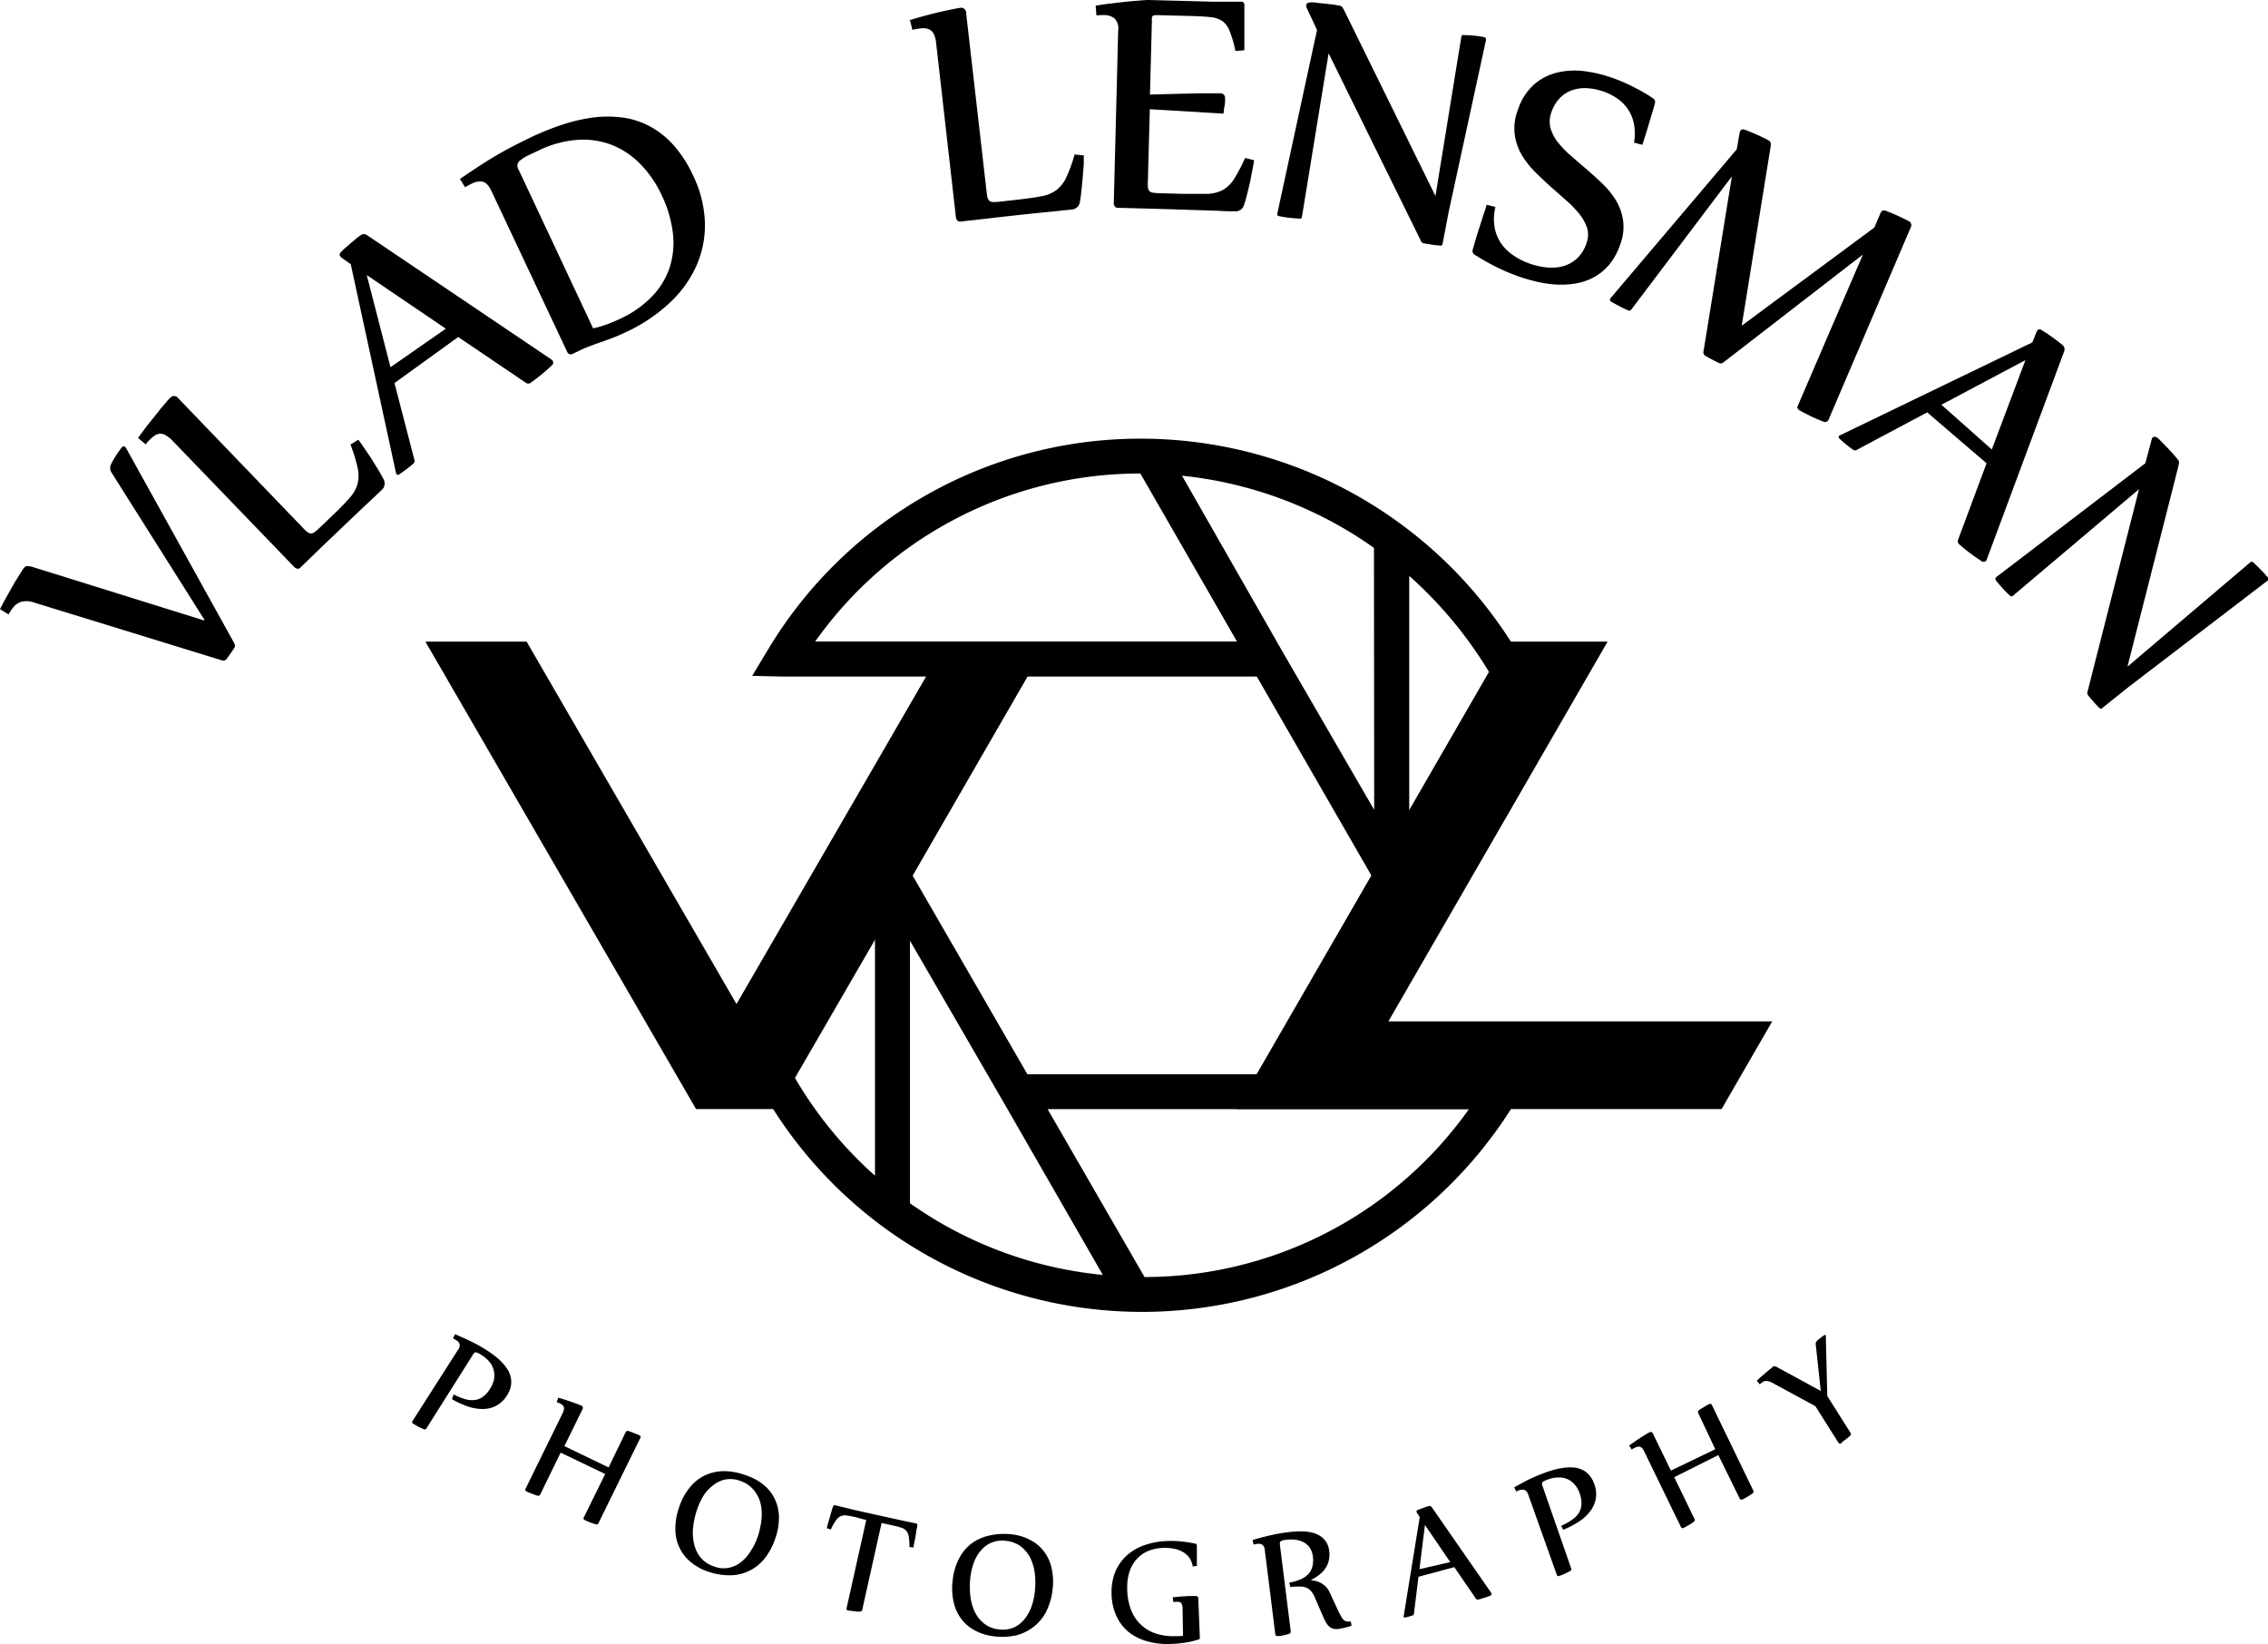 <?xml version="1.0" encoding="UTF-8"?> <svg xmlns="http://www.w3.org/2000/svg" id="Лого" viewBox="0 0 319.03 231.23"><title>SVG-Лого-чёр</title><g id="Лого-чёр."><path d="M182.48,151.05l16.13-27.94-.38-.66V81a58.62,58.62,0,0,1,11.33,13.69l4-2.77a61.76,61.76,0,0,0-52.93-30.22A61.05,61.05,0,0,0,108,91.42l-2.19,3.64,4.25.1h28.77l-16.13,28,.38.66v41.54a56.37,56.37,0,0,1-12.29-15.6L106.43,152a61.46,61.46,0,0,0,106.88,2.75l2.25-3.74Zm10.82-37.14-13-22.44h0L166.27,66.91a56.67,56.67,0,0,1,27,10.15ZM114.67,90.23A56,56,0,0,1,160.41,66.6L174,90.23H114.67Zm29.85,4.93h32.27l16.13,28-16.13,27.94H144.52l-16.14-27.94ZM128,132.31l13,22.44h0l14.13,24.57A56.38,56.38,0,0,1,128,169.24ZM161,179.62,147.36,156h59.27A56,56,0,0,1,161,179.62Z"></path><polygon points="97.91 155.99 59.84 90.25 74.08 90.25 103.6 141.22 132.85 90.7 147.09 90.72 109.29 155.99 97.91 155.99"></polygon><polygon points="249.29 143.66 195.3 143.66 226.13 90.25 211.9 90.25 173.96 155.99 242.17 155.99 249.29 143.66"></polygon><path d="M63.82,196.12a8,8,0,0,0,1.57.66,3.53,3.53,0,0,0,1.38.14,2.57,2.57,0,0,0,1.19-.48,4.06,4.06,0,0,0,1-1.15,3.81,3.81,0,0,0,.54-1.33,3,3,0,0,0-.06-1.27,3.11,3.11,0,0,0-.59-1.14,4.51,4.51,0,0,0-1.08-.94,3.19,3.19,0,0,0-.72-.38c-.18-.06-.34,0-.48.24L60,200.88a.29.29,0,0,1-.42.13l-.41-.18a4.13,4.13,0,0,1-.42-.22l-.38-.21-.25-.15a.26.26,0,0,1-.08-.4l6.39-10a1,1,0,0,0,.22-.82,1.17,1.17,0,0,0-.47-.53c-.14-.08-.29-.17-.46-.25l.29-.59c.65.28,1.35.59,2.1.94a22.87,22.87,0,0,1,2.41,1.35q.59.38,1.14.81a8.13,8.13,0,0,1,1,.91,7.11,7.11,0,0,1,.77,1,3.6,3.6,0,0,1,.43,1.11,3.23,3.23,0,0,1,0,1.2,3.75,3.75,0,0,1-.54,1.28,4,4,0,0,1-1.57,1.49,4.22,4.22,0,0,1-1.92.43,6.53,6.53,0,0,1-2.12-.39,12.54,12.54,0,0,1-2.14-1Z"></path><path d="M88,201.46a.32.32,0,0,1,.4-.18l.42.14.45.18.4.16.27.12a.25.25,0,0,1,.12.39l-5.87,11.95a.3.3,0,0,1-.4.17l-.43-.13-.45-.17-.39-.17-.27-.12a.26.26,0,0,1-.12-.39l3-6.09-6.27-3L76,210.19a.3.3,0,0,1-.4.17c-.13,0-.28-.08-.43-.14l-.45-.16-.4-.17-.26-.12a.26.26,0,0,1-.12-.4l5.19-10.57a1.74,1.74,0,0,0,.18-.51.78.78,0,0,0,0-.38.67.67,0,0,0-.19-.28,1.72,1.72,0,0,0-.33-.22,4.78,4.78,0,0,0-.48-.19l.22-.62c.42.11.81.23,1.18.35s.7.24,1,.34l.7.26.35.15a.34.34,0,0,1,.18.51l-2.55,5.19,6.22,3Z"></path><path d="M105,207.53a7.82,7.82,0,0,1,2.47,1.36,5.78,5.78,0,0,1,1.54,2,6.05,6.05,0,0,1,.56,2.52,8.77,8.77,0,0,1-.52,3,9,9,0,0,1-1.54,2.85,6.21,6.21,0,0,1-4.88,2.31,9.26,9.26,0,0,1-3.06-.53,7.5,7.5,0,0,1-2.46-1.38,5.76,5.76,0,0,1-1.54-2A6,6,0,0,1,95,215a8.89,8.89,0,0,1,.53-3,8.68,8.68,0,0,1,1.54-2.83,6,6,0,0,1,2.17-1.69,6.43,6.43,0,0,1,2.68-.56A9.25,9.25,0,0,1,105,207.53Zm-.89.75a4,4,0,0,0-2-.2,3.91,3.91,0,0,0-1.7.76A5.59,5.59,0,0,0,99,210.31a9.09,9.09,0,0,0-.94,2,11.08,11.08,0,0,0-.55,2.41,6.91,6.91,0,0,0,.1,2.33,4.74,4.74,0,0,0,.92,2,4.1,4.1,0,0,0,1.92,1.28,3.8,3.8,0,0,0,2.05.19,4.1,4.1,0,0,0,1.72-.79,5.78,5.78,0,0,0,1.34-1.51,9.19,9.19,0,0,0,1-2,11.24,11.24,0,0,0,.54-2.4,6.68,6.68,0,0,0-.1-2.29,4.73,4.73,0,0,0-.94-1.92A4.22,4.22,0,0,0,104.09,208.28Z"></path><path d="M120.42,213.41c-.5-.12-.92-.19-1.25-.24a1.48,1.48,0,0,0-1.58.68,7.27,7.27,0,0,0-.72,1.28l-.57-.19.07-.26c0-.13.08-.3.13-.49s.12-.4.18-.63.13-.45.19-.67.13-.42.18-.61.11-.33.15-.43.12-.16.25-.13l2,.48c.64.16,1.23.29,1.77.41l3.87.86,1.79.39,2,.42a.17.17,0,0,1,.15.21c0,.12,0,.27-.06.46s-.07.4-.1.62l-.12.69c-.05.23-.09.45-.13.64l-.1.5c0,.14,0,.23,0,.26l-.59-.07a10.38,10.38,0,0,0-.1-1.46,1.59,1.59,0,0,0-.36-.83,1.48,1.48,0,0,0-.73-.44c-.32-.1-.73-.21-1.24-.32l-1.49-.33-2.72,12.2a.3.3,0,0,1-.35.26l-.45,0-.47-.06-.43-.07-.28,0a.27.27,0,0,1-.22-.36l2.76-12.38Z"></path><path d="M142.16,215.79a7.48,7.48,0,0,1,2.7.78,5.65,5.65,0,0,1,1.95,1.59,6,6,0,0,1,1.1,2.34,8.64,8.64,0,0,1,.16,3,9.14,9.14,0,0,1-.88,3.12,6.27,6.27,0,0,1-1.75,2.16A6.52,6.52,0,0,1,143,230a9,9,0,0,1-3.1.16,7.6,7.6,0,0,1-2.71-.8,5.75,5.75,0,0,1-1.95-1.63,6.15,6.15,0,0,1-1.09-2.37,8.78,8.78,0,0,1-.15-3,8.66,8.66,0,0,1,.88-3.1,6.22,6.22,0,0,1,1.74-2.13,6.6,6.6,0,0,1,2.49-1.14A9.57,9.57,0,0,1,142.16,215.79Zm-.7.93a4,4,0,0,0-2,.26,3.89,3.89,0,0,0-1.49,1.11,5.66,5.66,0,0,0-1,1.74,9.13,9.13,0,0,0-.48,2.11,11.42,11.42,0,0,0,0,2.48,7,7,0,0,0,.61,2.25,4.79,4.79,0,0,0,1.33,1.69,4.13,4.13,0,0,0,2.16.83,4,4,0,0,0,2-.27,4.05,4.05,0,0,0,1.5-1.16,6,6,0,0,0,1-1.77,9.42,9.42,0,0,0,.48-2.13,11.24,11.24,0,0,0,0-2.46,6.74,6.74,0,0,0-.61-2.21,4.71,4.71,0,0,0-1.34-1.66A4.26,4.26,0,0,0,141.46,216.72Z"></path><path d="M168.78,230.39a.21.21,0,0,1-.13.19,12,12,0,0,1-2.07.48,16.69,16.69,0,0,1-2.13.17,10.25,10.25,0,0,1-3.26-.43,7.22,7.22,0,0,1-2.56-1.36A6.39,6.39,0,0,1,157,227.2a7.66,7.66,0,0,1-.64-3.08,7.45,7.45,0,0,1,.57-3.15,6.52,6.52,0,0,1,1.69-2.3,7.5,7.5,0,0,1,2.58-1.41,10.85,10.85,0,0,1,3.25-.52,14.65,14.65,0,0,1,1.91.09c.59.07,1.18.16,1.75.28a.27.27,0,0,1,.19.1.44.44,0,0,1,.06.16c0,.11,0,.25,0,.42s0,.37,0,.57,0,.41,0,.62,0,.4,0,.58,0,.33,0,.46,0,.2,0,.24l-.59.06a2.74,2.74,0,0,0-.49-1.25,2.92,2.92,0,0,0-.94-.81,3.92,3.92,0,0,0-1.22-.43,6,6,0,0,0-1.33-.12,6.24,6.24,0,0,0-2.3.45,4.48,4.48,0,0,0-1.64,1.19,4.93,4.93,0,0,0-1,1.81,7.46,7.46,0,0,0-.29,2.32,8.46,8.46,0,0,0,.46,2.74,5.78,5.78,0,0,0,1.28,2.11,5.58,5.58,0,0,0,2.08,1.36,7.7,7.7,0,0,0,2.87.44l.56,0,.6-.05-.06-3.74a2.12,2.12,0,0,0-.06-.56.64.64,0,0,0-.16-.32.54.54,0,0,0-.3-.15,1.83,1.83,0,0,0-.44,0h-.35l-.08-.66c.43,0,.83-.08,1.19-.1l1-.06.68,0h.35a.33.33,0,0,1,.38.37Z"></path><path d="M181.35,222.61a8.06,8.06,0,0,0,1.58-.46,3.25,3.25,0,0,0,1.09-.73,2.45,2.45,0,0,0,.58-1.06,3.65,3.65,0,0,0,.07-1.46,2.75,2.75,0,0,0-.41-1.18,2.35,2.35,0,0,0-.83-.77,3.18,3.18,0,0,0-1.15-.37,4.85,4.85,0,0,0-1.37,0,2.19,2.19,0,0,0-.69.16c-.15.07-.21.22-.19.46l1.53,12.24a.32.32,0,0,1-.24.37l-.44.12-.46.11-.42.07-.29,0c-.19,0-.3-.06-.32-.26l-1.48-11.84a1,1,0,0,0-.36-.75,1.06,1.06,0,0,0-.7-.11,4.13,4.13,0,0,0-.51.1l-.15-.64c.77-.23,1.57-.45,2.41-.64a23.34,23.34,0,0,1,2.57-.46c.38-.05.78-.08,1.2-.1a8.67,8.67,0,0,1,1.25,0,6.58,6.58,0,0,1,1.19.22,3.42,3.42,0,0,1,1,.48,2.87,2.87,0,0,1,.77.82,3,3,0,0,1,.39,1.21,3.48,3.48,0,0,1-.06,1.38,3.26,3.26,0,0,1-.51,1.12,4.16,4.16,0,0,1-.85.88,6.81,6.81,0,0,1-1.1.69v.07a6.26,6.26,0,0,1,.66.1,3.17,3.17,0,0,1,.71.28,2.83,2.83,0,0,1,1.22,1.32l1.21,2.6a8.65,8.65,0,0,0,.44.84,1.75,1.75,0,0,0,.37.47.74.74,0,0,0,.41.17,2,2,0,0,0,.54,0l.11.61-.48.15-.52.13-.46.1-.31.06a2.19,2.19,0,0,1-.68,0,1.29,1.29,0,0,1-.57-.24,1.94,1.94,0,0,1-.49-.53,5.18,5.18,0,0,1-.45-.86l-1.2-2.77a3.3,3.3,0,0,0-.55-.93,1.69,1.69,0,0,0-.68-.48,2.69,2.69,0,0,0-.94-.15c-.35,0-.78,0-1.28.07Z"></path><path d="M199.53,221.78l-.64,5.23a.25.25,0,0,1-.17.2l-.47.15-.6.15c-.12,0-.19,0-.21-.07v-.06l2.27-14-.4-.61a.36.36,0,0,1-.05-.13c0-.11,0-.2.16-.26l.42-.16.47-.17.42-.14.29-.08a.38.38,0,0,1,.4.19l8.33,12,.06.12c0,.13,0,.23-.18.29l-.45.18-.5.16-.45.14-.3.07a.27.27,0,0,1-.31-.11l-3.05-4.45Zm.14-1.07,4.33-1-3.56-5.22Z"></path><path d="M219.61,214.61a8,8,0,0,0,1.49-.83,3.44,3.44,0,0,0,1-1,2.59,2.59,0,0,0,.36-1.23,3.93,3.93,0,0,0-.27-1.53,3.48,3.48,0,0,0-.71-1.24,2.94,2.94,0,0,0-1-.74,3.12,3.12,0,0,0-1.27-.23,4.31,4.31,0,0,0-1.41.26,3.28,3.28,0,0,0-.74.34c-.16.1-.19.27-.11.52L221,220.57a.3.3,0,0,1-.15.41l-.4.21-.43.2-.4.17-.27.1a.26.26,0,0,1-.37-.18l-4-11.23c-.13-.38-.3-.6-.51-.67a1.17,1.17,0,0,0-.71,0,3.71,3.71,0,0,0-.48.21l-.28-.59c.62-.35,1.29-.71,2-1.08a23.76,23.76,0,0,1,2.55-1.06c.44-.16.89-.29,1.34-.41a9.65,9.65,0,0,1,1.34-.23,6.7,6.7,0,0,1,1.27,0,3.35,3.35,0,0,1,1.14.34,3.18,3.18,0,0,1,.94.75,3.93,3.93,0,0,1,.68,1.22,4,4,0,0,1,.2,2.15,4.2,4.2,0,0,1-.85,1.78,6.38,6.38,0,0,1-1.61,1.42,12.32,12.32,0,0,1-2.11,1.08Z"></path><path d="M238.89,198.76a.32.32,0,0,1,.12-.43,2.81,2.81,0,0,1,.36-.24l.42-.25.37-.22.26-.13a.26.26,0,0,1,.39.14l5.81,12a.3.3,0,0,1-.11.43l-.37.25-.41.25-.37.21-.26.13a.26.26,0,0,1-.39-.14l-3-6.1-6.2,3.11,2.84,5.86a.29.29,0,0,1-.11.42,4,4,0,0,1-.37.26l-.41.25-.37.21-.26.13a.26.26,0,0,1-.39-.14l-5.15-10.6a1.74,1.74,0,0,0-.29-.46.85.85,0,0,0-.31-.21.78.78,0,0,0-.34,0,1.49,1.49,0,0,0-.37.13,4.17,4.17,0,0,0-.46.26l-.35-.56c.35-.26.69-.49,1-.71l.86-.57.64-.39.33-.18a.34.34,0,0,1,.51.17l2.53,5.2,6.24-3Z"></path><path d="M249.38,192.23a.41.41,0,0,1,.3-.06,1.18,1.18,0,0,1,.34.15l6.1,3.32-.7-6.49a.84.84,0,0,1,0-.28.68.68,0,0,1,.14-.24,2.16,2.16,0,0,1,.27-.25l.29-.23c.09-.08.18-.14.26-.2l.19-.13c.12-.08.21-.07.26,0a.14.14,0,0,1,0,.09.6.6,0,0,0,0,.12l.21,8.33,3.26,5.16a.32.32,0,0,1-.06.44l-.35.29-.37.29-.35.25L259,203a.26.26,0,0,1-.4-.09l-3.24-5.13-5.92-3.21a2.4,2.4,0,0,0-.87-.33,1,1,0,0,0-.65.16l-.18.13-.2.18-.42-.51c.26-.25.52-.48.77-.7l.69-.59c.2-.17.38-.32.53-.43Z"></path><path d="M15.69,66.47a1.15,1.15,0,0,1-.08-1.13,5.61,5.61,0,0,1,.35-.69l.41-.67c.14-.21.27-.4.4-.57l.29-.4a.52.52,0,0,1,.3-.23.3.3,0,0,1,.22.06,1.81,1.81,0,0,1,.26.37l15.08,27.2c.14.29.17.49.09.62a3.18,3.18,0,0,1-.22.36c-.11.16-.22.33-.35.5l-.35.49-.23.32a.69.69,0,0,1-.24.18.59.59,0,0,1-.41,0L4.9,84.78A3.22,3.22,0,0,0,3,84.64a2.43,2.43,0,0,0-1.2.87,4.5,4.5,0,0,0-.3.42c-.1.15-.2.31-.3.49L0,85.68c.34-.67.7-1.34,1.07-2s.72-1.24,1-1.77l.83-1.33c.23-.35.38-.58.45-.67a.63.63,0,0,1,.53-.29,3.19,3.19,0,0,1,.75.14l24.06,7.5.07-.08Z"></path><path d="M42.51,74.14a7.8,7.8,0,0,0,.68.66,1.07,1.07,0,0,0,.51.24.86.86,0,0,0,.56-.2,8.93,8.93,0,0,0,.8-.7l1.81-1.74c1-.93,1.74-1.72,2.3-2.36a4.92,4.92,0,0,0,1.13-2,4.87,4.87,0,0,0,0-2.25,21.52,21.52,0,0,0-1-3.26l1.1-.68a9,9,0,0,1,.56.77c.29.42.62.91,1,1.47s.73,1.15,1.1,1.75.67,1.14.92,1.61a1.24,1.24,0,0,1-.3,1.48L50.2,72.21l-4.91,4.68-3,2.91a.5.5,0,0,1-.5.18.87.87,0,0,1-.38-.21L24.28,62a4.05,4.05,0,0,0-.9-.73A1.6,1.6,0,0,0,22.6,61a1.49,1.49,0,0,0-.7.18,3.19,3.19,0,0,0-.66.5,7.29,7.29,0,0,0-.75.82l-1.07-.9c.54-.75,1.06-1.45,1.57-2.1s1-1.22,1.37-1.71.76-.89,1-1.2.46-.52.55-.6a.71.71,0,0,1,1.14,0Z"></path><path d="M55.49,53.88,58.3,64.71a.51.51,0,0,1-.19.53c-.23.2-.5.42-.8.66l-1.07.77c-.22.15-.38.16-.47,0a.41.41,0,0,1-.06-.11l-6.37-29.4-1.27-.9a1.4,1.4,0,0,1-.21-.2c-.14-.2-.09-.42.14-.64a9.41,9.41,0,0,1,.7-.66l.79-.69.73-.6a6,6,0,0,1,.5-.38.76.76,0,0,1,.93,0L77.5,50.52a1.26,1.26,0,0,1,.22.19.49.49,0,0,1-.12.7c-.22.22-.48.45-.76.7l-.86.72c-.28.23-.55.43-.79.61l-.53.39a.57.57,0,0,1-.7,0l-9.51-6.43Zm-.56-2.23,7.78-5.42L51.59,38.69Z"></path><path d="M80.58,49.76a.56.56,0,0,1-.82-.32L69.13,26.87c-.37-.78-.78-1.21-1.23-1.31a2.37,2.37,0,0,0-1.48.24,8.82,8.82,0,0,0-1,.54l-.72-1.17C66.3,24.08,67.91,23,69.58,22S73,20.13,74.7,19.3a39.79,39.79,0,0,1,4.41-1.77,23.7,23.7,0,0,1,4.33-1,16.24,16.24,0,0,1,4.12,0,11.36,11.36,0,0,1,3.79,1.21,12.07,12.07,0,0,1,3.36,2.64,17.26,17.26,0,0,1,2.78,4.3,16.3,16.3,0,0,1,1.67,6.72,14.23,14.23,0,0,1-1.27,6.14A16.24,16.24,0,0,1,94,42.78a23.32,23.32,0,0,1-6.1,4c-.68.32-1.3.59-1.85.79l-1.63.59c-.55.19-1.12.4-1.73.63S81.39,49.38,80.58,49.76Zm2.85-3.58a14,14,0,0,0,1.89-.54c.62-.23,1.25-.49,1.89-.79a14.85,14.85,0,0,0,4.5-3.15,10.73,10.73,0,0,0,2.49-4.09,11.31,11.31,0,0,0,.45-4.82,16.69,16.69,0,0,0-1.58-5.35A15.53,15.53,0,0,0,90,23,11.55,11.55,0,0,0,86,20.36a11.16,11.16,0,0,0-4.85-.68,14.81,14.81,0,0,0-5.41,1.5l-1.17.55a6.36,6.36,0,0,0-1.51.92.93.93,0,0,0-.12,1.19Z"></path><path d="M138.76,26.8a7.89,7.89,0,0,0,.14.93,1,1,0,0,0,.26.51.92.92,0,0,0,.57.18,9.89,9.89,0,0,0,1.06-.07l2.49-.28c1.34-.16,2.43-.31,3.27-.48a4.88,4.88,0,0,0,2.07-.87A4.79,4.79,0,0,0,150,24.94a21.78,21.78,0,0,0,1.16-3.21l1.29.13c0,.12,0,.44,0,.95s-.07,1.1-.12,1.77-.12,1.35-.19,2.05-.15,1.32-.25,1.84a1.22,1.22,0,0,1-1.13,1l-4.69.48q-2.81.28-6.75.74l-4.17.47a.5.5,0,0,1-.5-.16.89.89,0,0,1-.18-.4L131.68,6.05a3.67,3.67,0,0,0-.27-1.13A1.44,1.44,0,0,0,130.26,4a2.88,2.88,0,0,0-.83,0,7,7,0,0,0-1.09.2L128,2.82c.89-.27,1.73-.51,2.53-.72s1.51-.38,2.13-.52l1.55-.33.8-.14a.71.71,0,0,1,.89.72Z"></path><path d="M161.47,25.37a6.89,6.89,0,0,0,0,.94.94.94,0,0,0,.19.54.81.81,0,0,0,.54.25,6.63,6.63,0,0,0,1.06.08l3.25.09c1.35,0,2.45,0,3.29,0a5.07,5.07,0,0,0,2.17-.53,4.39,4.39,0,0,0,1.59-1.52,22.59,22.59,0,0,0,1.58-3l1.26.31a7.83,7.83,0,0,1-.14.91c-.09.48-.2,1-.33,1.7s-.29,1.3-.46,2-.33,1.26-.5,1.76a1.22,1.22,0,0,1-1.26.82c-.62,0-1.36,0-2.22-.07l-2.87-.09-3.38-.11-3.78-.11-4.2-.11a.51.51,0,0,1-.47-.23.84.84,0,0,1-.12-.42l.62-24.29a2,2,0,0,0-.54-1.72,2.41,2.41,0,0,0-1.43-.45,8.18,8.18,0,0,0-1.09.05l-.11-1.4c.35,0,.87-.13,1.55-.21l2.11-.25c.74-.08,1.45-.15,2.13-.2S161.14,0,161.53,0l9.2.24,1.8,0,2.07,0a.39.39,0,0,1,.44.39c0,.23,0,.54,0,.93s0,.81,0,1.27,0,.92,0,1.39,0,.91,0,1.32,0,.75,0,1v.53l-1.26.1a16.2,16.2,0,0,0-.81-2.8A3.21,3.21,0,0,0,172,3a3.62,3.62,0,0,0-1.72-.59c-.7-.08-1.6-.13-2.71-.16l-4.45-.11a4.27,4.27,0,0,0-.65,0,.55.55,0,0,0-.32.11.45.45,0,0,0-.12.29c0,.13,0,.3,0,.52l-.27,10.24,3.81-.1,3-.07,2.07,0c.52,0,.84,0,1,0,.47,0,.7.27.69.77,0,.32,0,.65-.08,1s-.09.69-.15,1.08l-10.36-.62Z"></path><path d="M188.45.8a.5.5,0,0,1,.39.24c.08.13.17.28.27.48l12.81,26.05,3.64-22.4c0-.19.19-.28.46-.24s.71,0,1.22.08a13,13,0,0,1,1.45.2.35.35,0,0,1,.33.45l-5.23,24.09-.87,4.55c0,.19-.19.28-.45.24s-.65-.06-1-.12-.76-.11-1.14-.19a.57.57,0,0,1-.33-.15.84.84,0,0,1-.19-.33L186.89,7.5l-3.75,23c0,.2-.19.28-.46.25s-.72-.05-1.25-.11-1-.14-1.41-.22-.38-.2-.33-.45l5.57-25.75L183.76,1a.38.38,0,0,1,0-.3c0-.21.22-.33.53-.36s.62,0,1,.06l1.28.13,1.17.14Z"></path><path d="M229.86,20.06a7.71,7.71,0,0,0,0-2.53,5.51,5.51,0,0,0-.76-2,5.77,5.77,0,0,0-1.44-1.56,8.22,8.22,0,0,0-2-1.06,8.67,8.67,0,0,0-2.24-.49,5.31,5.31,0,0,0-2.12.22,4.39,4.39,0,0,0-1.8,1.07,5.26,5.26,0,0,0-1.26,2.05,3.77,3.77,0,0,0-.16,2.16,5.68,5.68,0,0,0,.95,1.95,13.21,13.21,0,0,0,1.72,1.84c.68.6,1.39,1.21,2.13,1.84s1.64,1.44,2.44,2.2a12,12,0,0,1,2,2.45,7.67,7.67,0,0,1,1,2.85,7,7,0,0,1-.44,3.42,8.88,8.88,0,0,1-1.5,2.73,7.43,7.43,0,0,1-2.08,1.74,8.28,8.28,0,0,1-2.48.9,12.33,12.33,0,0,1-2.73.19,15.52,15.52,0,0,1-2.83-.39,24.43,24.43,0,0,1-2.76-.8,29.36,29.36,0,0,1-3.11-1.33c-1-.51-2-1.07-2.95-1.68a.64.64,0,0,1-.28-.33.72.72,0,0,1,0-.38c.09-.34.24-.84.43-1.49s.41-1.32.63-2,.41-1.28.59-1.83.28-.86.31-1l1.24.31a7,7,0,0,0-.14,2.75,5.88,5.88,0,0,0,.85,2.25,6.46,6.46,0,0,0,1.69,1.73,9.8,9.8,0,0,0,2.37,1.22,10.25,10.25,0,0,0,2.41.55,6.26,6.26,0,0,0,2.3-.16,4.84,4.84,0,0,0,1.95-1.06,5,5,0,0,0,1.35-2.12,3.41,3.41,0,0,0,.14-2.1,5.86,5.86,0,0,0-1-1.92,13.1,13.1,0,0,0-1.71-1.83c-.67-.6-1.36-1.22-2.09-1.85s-1.62-1.48-2.41-2.25a12.62,12.62,0,0,1-2-2.51,7.67,7.67,0,0,1-1-2.9,7.18,7.18,0,0,1,.46-3.5,8.11,8.11,0,0,1,2.32-3.58,7.72,7.72,0,0,1,3.31-1.65,10.78,10.78,0,0,1,3.86-.15,19.43,19.43,0,0,1,4,1,23.75,23.75,0,0,1,2.79,1.22c1,.51,1.88,1,2.71,1.58a.66.66,0,0,1,.27.33.72.72,0,0,1,0,.38c-.09.34-.22.82-.41,1.42s-.36,1.22-.55,1.84-.36,1.19-.52,1.68l-.29.89Z"></path><path d="M262.05,35.8,242.39,51a.51.51,0,0,1-.56.06c-.28-.12-.58-.27-.92-.45s-.68-.35-1-.55a.54.54,0,0,1-.29-.6l4-24.66L229.46,43.55c-.13.16-.32.18-.56.06s-.62-.28-1-.49-.81-.42-1.23-.66c-.21-.12-.27-.26-.17-.42a2.45,2.45,0,0,1,.14-.21L244.3,21l.41-2.33a.92.92,0,0,1,.08-.25c.14-.23.36-.28.68-.16s.55.21.89.35l1,.43.85.41c.26.13.45.23.56.3a.55.55,0,0,1,.3.34,1.37,1.37,0,0,1,0,.51L245,45.81,263.66,32l.83-1.95s0-.08.08-.18a.52.52,0,0,1,.68-.23l.88.35.95.42c.31.14.59.27.84.4l.55.28a.62.62,0,0,1,.32.86L257.31,58.81a.91.91,0,0,1-.06.16l-.06.09a.51.51,0,0,1-.69.25c-.27-.1-.58-.23-.92-.38s-.68-.3-1-.45l-.86-.44-.57-.31a.81.81,0,0,1-.28-.27.37.37,0,0,1,0-.34Z"></path><path d="M271.09,58l-9.88,5.26a.49.49,0,0,1-.55,0c-.25-.18-.53-.39-.83-.63s-.64-.53-1-.86c-.2-.18-.25-.33-.14-.46a.34.34,0,0,1,.11-.07l27.08-13.08.58-1.45a1.25,1.25,0,0,1,.14-.24c.17-.19.39-.2.66,0s.51.31.81.52l.86.61.75.57.49.4a.78.78,0,0,1,.16.92L279.5,78.61a.75.75,0,0,1-.13.26.49.49,0,0,1-.71,0c-.26-.16-.55-.35-.86-.57s-.61-.45-.9-.67-.55-.43-.78-.62l-.5-.43a.58.58,0,0,1-.18-.67l4-10.75Zm2-1.07,7.09,6.29,4.73-12.57Z"></path><path d="M306.37,64.66a.56.56,0,0,1,.14.44c0,.15-.06.32-.1.54l-7.15,28.13,17.29-14.69c.16-.12.33-.09.51.11s.52.49.87.86a12.2,12.2,0,0,1,1,1.09.35.35,0,0,1,0,.56l-19.61,15-3.6,2.89c-.16.13-.33.09-.51-.11s-.45-.46-.7-.75-.5-.58-.74-.88a.63.63,0,0,1-.16-.33,1.18,1.18,0,0,1,.07-.38l7.21-28.34-17.74,15c-.16.13-.33.09-.51-.11a12.23,12.23,0,0,1-.89-.89c-.36-.4-.67-.76-.93-1.09a.35.35,0,0,1,0-.55l20.95-16,.91-3.39a.37.37,0,0,1,.15-.25c.17-.14.39-.11.64.07s.46.42.76.72l.89.92.79.87Z"></path></g></svg> 